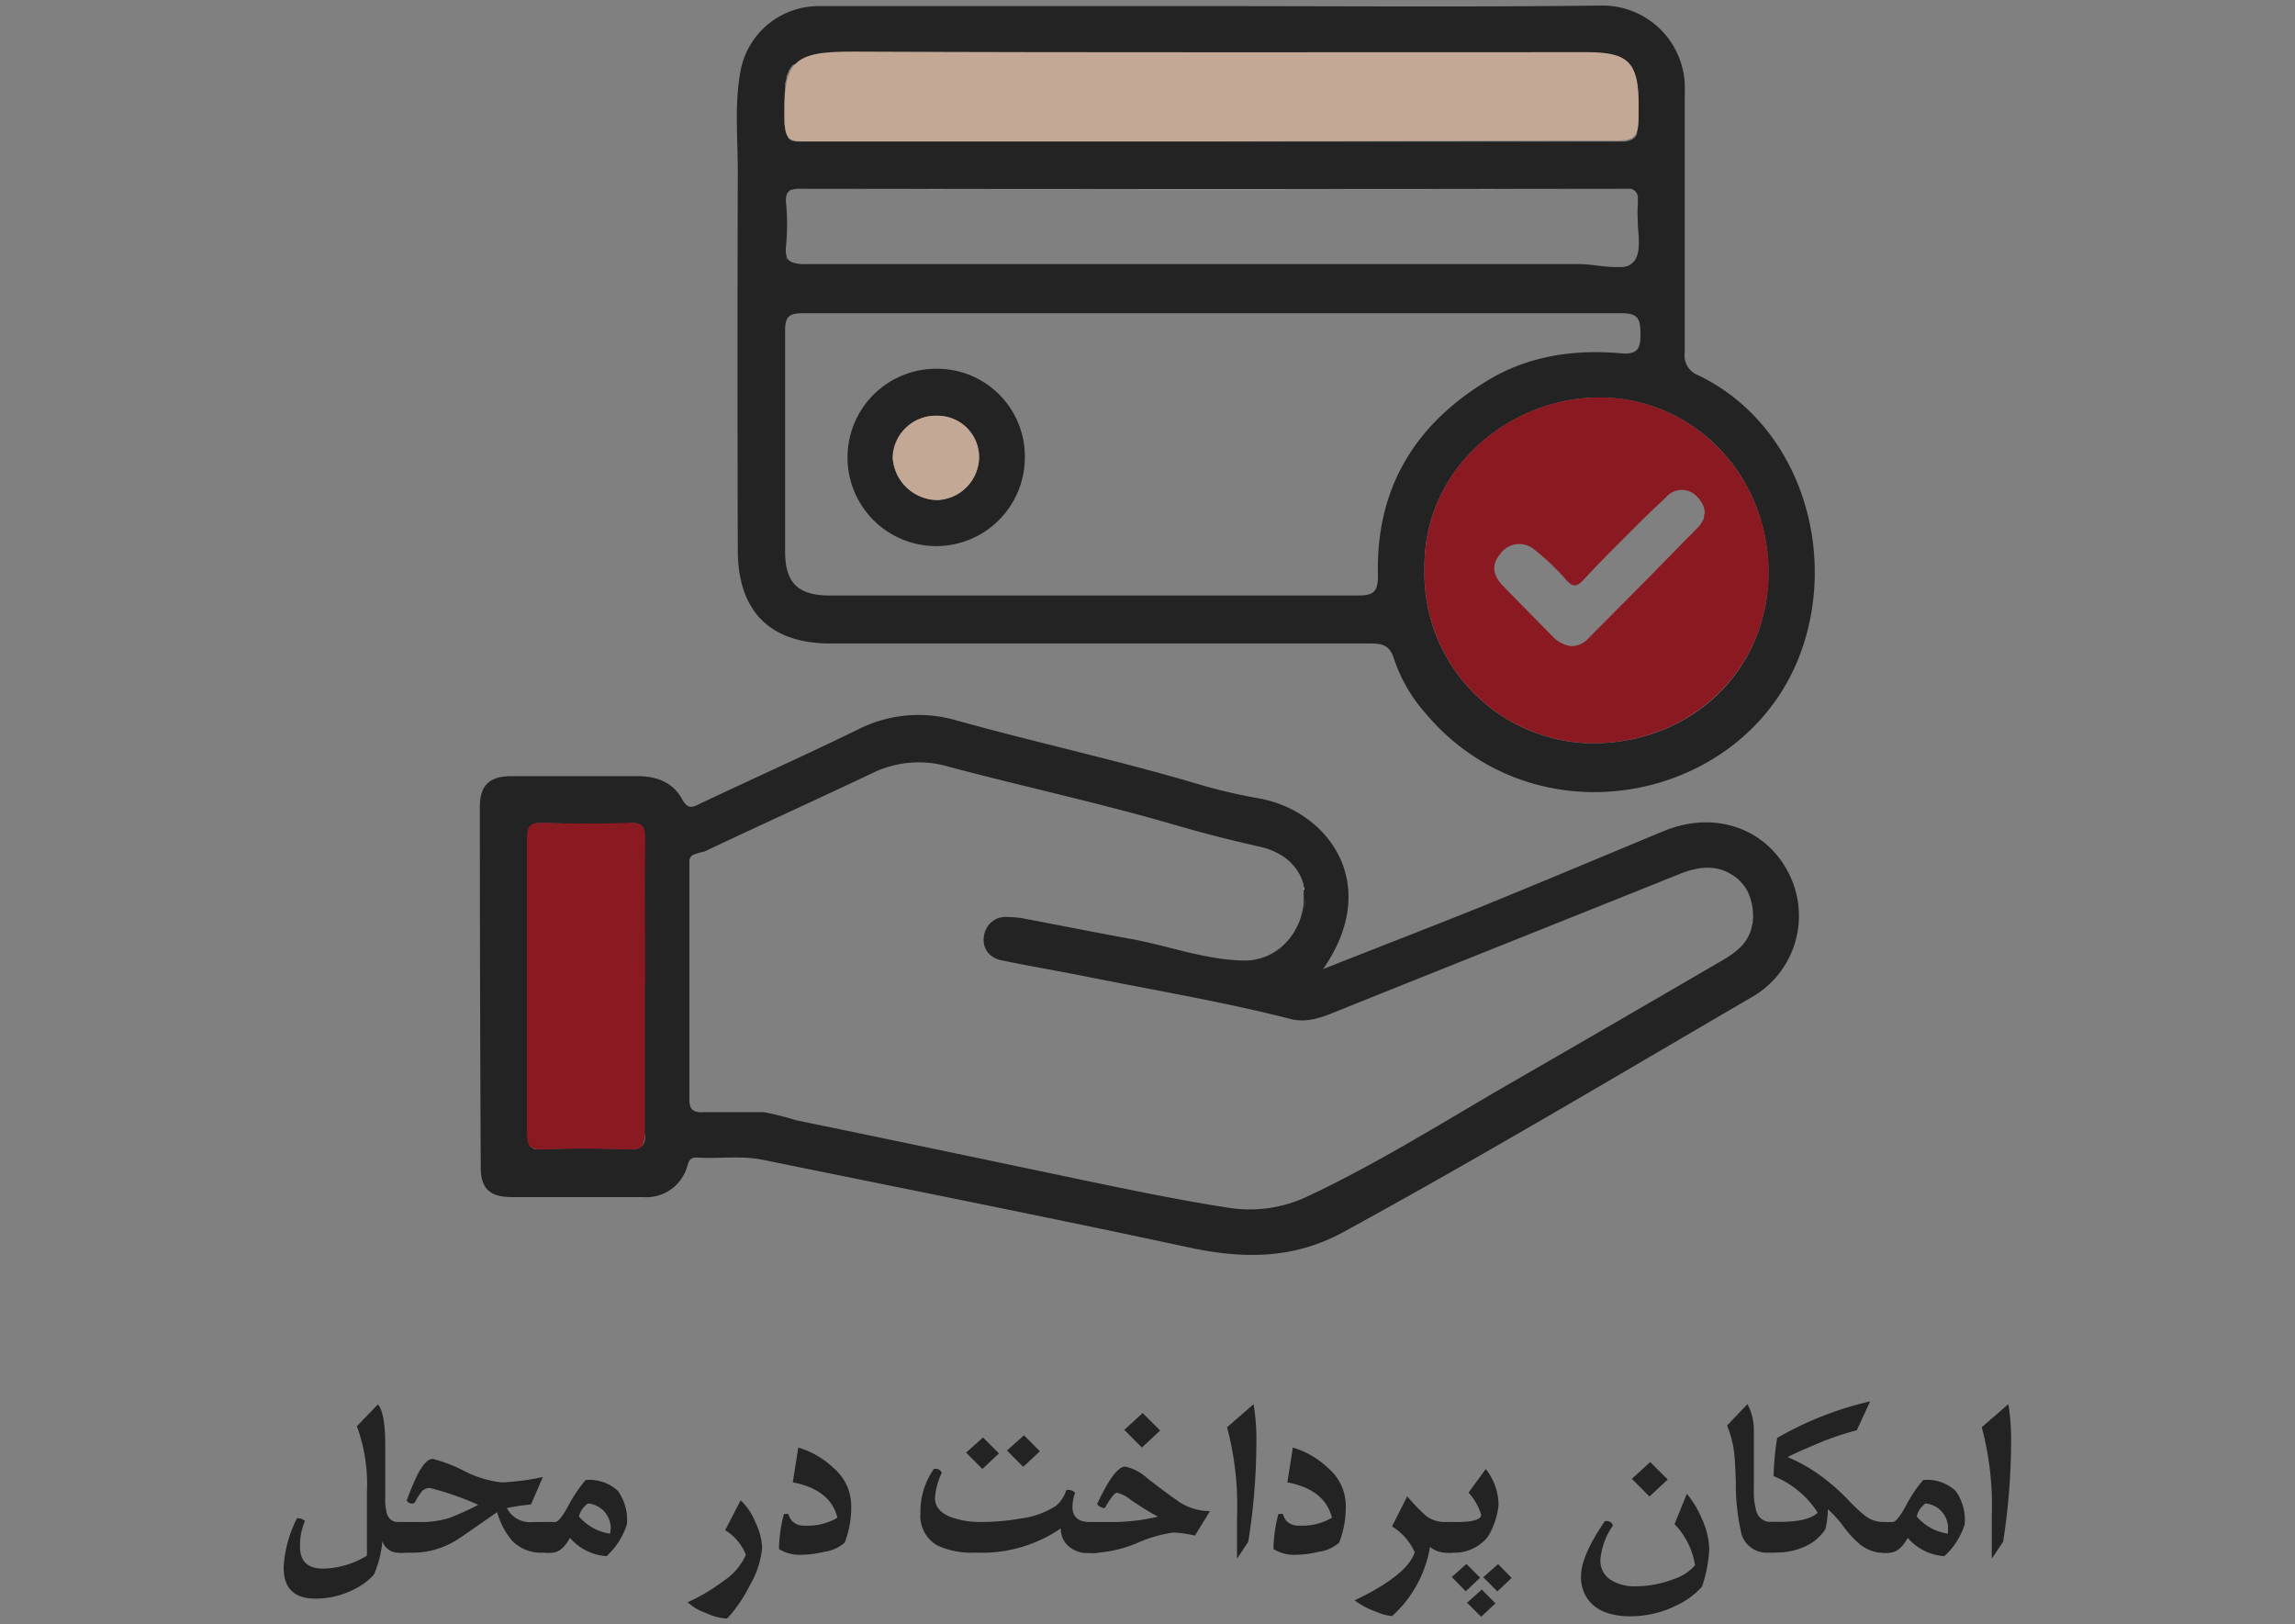 <?xml version="1.0" encoding="UTF-8"?>
<svg xmlns="http://www.w3.org/2000/svg" viewBox="0 0 250.81 177.48">
  <rect x="0" y="0" width="250.81" height="177.48" fill="#808080" stroke="none"/>
  <defs>
    <style>.cls-1{fill:#232323;}.cls-2{fill:#8b1922;}.cls-3{fill:#c3a995;}.cls-4{fill:#fff;}.cls-5{fill:#fcfcfc;}.cls-6{fill:none;}</style>
  </defs>
  <g id="Layer_2" data-name="Layer 2">
    <g id="Layer_1-2" data-name="Layer 1">
      <path class="cls-1" d="M185.57,41a2.29,2.29,0,0,1-1.45-2.48c0-9.49,0-19,0-28.49A9,9,0,0,0,174.84.61c-14.06.17-28.13.06-42.2.06q-21.54,0-43.07,0A8.68,8.68,0,0,0,80.9,7.92c-.65,3.67-.25,7.38-.27,11.07q-.06,20.57,0,41.11c0,6.73,3.56,10.23,10.13,10.22q29.48,0,58.95,0c1.37,0,2.18.19,2.64,1.69a17.06,17.06,0,0,0,3.44,5.94c12,14.26,34.51,9.83,40.79-6.08C201.05,60.56,196.8,46.38,185.57,41Zm-6.52-13.63a3.33,3.33,0,0,1-.12.5c0,.07-.05.13-.07.19a1.72,1.72,0,0,1-.29.49l-.18.2-.22.16a1.71,1.71,0,0,1-.23.13l-.18.07-.1,0-.26.07-.29,0-.18,0h-.46c-1.23,0-2.7-.33-3.91-.32-13.4,0-26.8,0-40.21,0h0c-14.78,0-29.56,0-44.34,0a4.05,4.05,0,0,1-1.37-.17l-.16-.07a1,1,0,0,1-.27-.19l-.1-.1h0a.61.61,0,0,1-.07-.1s0,0,0,0-.05-.09-.07-.14h0l0-.07-.06-.23a3.66,3.66,0,0,1,0-1,24.81,24.81,0,0,0,0-4.56,2.66,2.66,0,0,1,0-.7,1.19,1.19,0,0,1,.08-.3.73.73,0,0,1,.13-.23.38.38,0,0,1,.09-.09l.06-.06.1-.06.12-.06.09,0a2.41,2.41,0,0,1,.58-.1h.48q44.78.06,89.55,0h.44l.23,0,.18,0,.1,0,.11,0,.14.05.14.08a.91.91,0,0,1,.39.47,1.07,1.07,0,0,1,.07.27.13.13,0,0,1,0,.06s0,.09,0,.14a2.93,2.93,0,0,1,0,.42,1.09,1.09,0,0,1,0,.18,12.83,12.83,0,0,0,0,1.85c0,.15,0,.29,0,.43s.05.56.06.84A8.64,8.64,0,0,1,179.05,27.36ZM85.74,13.49c0-.84,0-1.59,0-2.27,0-.27,0-.53,0-.78a6,6,0,0,1,.06-.61l0-.25,0-.18c0-.08,0-.15,0-.22s.09-.41.14-.59,0-.11,0-.15a1.33,1.33,0,0,1,.1-.28,1.87,1.87,0,0,1,.15-.32.11.11,0,0,1,0-.08,3.14,3.14,0,0,1,.18-.31l.11-.15a1.46,1.46,0,0,1,.16-.19A.83.83,0,0,1,87,7a1,1,0,0,1,.15-.13.4.4,0,0,1,.12-.1,1.49,1.49,0,0,1,.2-.15l.18-.1a2.74,2.74,0,0,1,.42-.21l.11,0,.16-.06.16-.06L88.8,6h0L89,6l.39-.09.38-.05.38,0,.46,0c.81-.07,1.75-.09,2.82-.08,26.67.12,53.34.05,80,.06,4.5,0,5.61,1.11,5.63,5.65,0,.49,0,.92,0,1.3a2.35,2.35,0,0,1,0,.27,5.18,5.18,0,0,1-.16,1.4.58.58,0,0,1,0,.14,1,1,0,0,1-.28.45l-.09.08h0a1.43,1.43,0,0,1-.35.18.35.35,0,0,1-.14.06,5.13,5.13,0,0,1-.51.1l-.48,0c-.53,0-1.18,0-2,0H97.73l-9.9,0h-.62l-.2,0-.3-.07-.08,0a.91.91,0,0,1-.31-.16l-.12-.09-.06-.06,0,0,0-.06,0,0v0s0,0,0,0l-.07-.12a.83.83,0,0,1,0-.12.48.48,0,0,1-.05-.17l0-.16a.88.88,0,0,1,0-.24.88.88,0,0,1,0-.24C85.74,13.71,85.74,13.6,85.74,13.49Zm64.85,49.37c0,1.85-.49,2.23-2.25,2.22-19.21,0-38.43,0-57.64,0-3.48,0-4.9-1.36-4.9-4.83,0-8,0-16.09,0-24.14,0-1.6.53-1.89,2-1.88,14.94,0,29.87,0,44.81,0h0c14.86,0,29.72,0,44.59,0,1.88,0,2.06.67,2.08,2.23s-.27,2.32-2.11,2.15c-5.24-.46-10.31.29-14.84,3.12C154.47,46.56,150.35,53.56,150.59,62.86Zm23.08,18.37a18.59,18.59,0,0,1-18-19c-.17-11.34,9.74-18.88,19.23-18.79,10.41.09,18.53,8.76,18.36,19.43S184.55,81.41,173.67,81.23Z"></path>
      <path class="cls-1" d="M195.37,95.22c-2.58-4.84-8.15-6.64-13.57-4.39-6.5,2.7-13,5.43-19.48,8.08-5.7,2.3-11.44,4.5-17.73,7,6.55-9.41.43-17.34-7-18.66a59.85,59.85,0,0,1-6.45-1.5c-8.77-2.62-17.72-4.55-26.53-7a14.66,14.66,0,0,0-10.73.91c-5.73,2.81-11.56,5.41-17.32,8.14-.85.41-1.34.72-2-.43-1-1.88-2.82-2.56-4.93-2.55-4.57,0-9.13,0-13.7,0-2.47,0-3.49,1-3.49,3.4q0,19.69.1,39.37c0,2.3,1,3.22,3.36,3.23,4.78,0,9.57,0,14.36,0A4.64,4.64,0,0,0,75,127.77c.22-.53.2-1.33,1.18-1.27,2.38.15,4.78-.24,7.15.24,15.5,3.16,31,6.23,46.49,9.56,5.93,1.29,11.48,1.35,17-1.66,15.05-8.23,29.76-17,44.59-25.65A10.24,10.24,0,0,0,195.37,95.22ZM70.49,124.14v.14c0,.06,0,.12,0,.17v0a.15.15,0,0,0,0,.06,1.52,1.52,0,0,1-.21.59.44.44,0,0,1-.09.11,1.76,1.76,0,0,1-1.45.37c-3.12-.1-6.24-.12-9.34,0h-.56l-.12,0a.92.92,0,0,1-.25,0,.66.66,0,0,1-.21-.08.33.33,0,0,1-.1-.06.91.91,0,0,1-.4-.57.14.14,0,0,0,0-.06v0a1.55,1.55,0,0,0,0-.21.68.68,0,0,0,0-.14c0-.06,0-.13,0-.2V124a2.44,2.44,0,0,1,0-.27c0-1.78,0-3.57,0-5.35V107.69q0-3.75,0-7.5,0-4.27,0-8.57a2.79,2.79,0,0,1,.12-1,.72.72,0,0,1,.12-.25h0l.09-.11a1,1,0,0,1,.65-.3l.15,0,.41,0h.16c1.6,0,3.19.08,4.78.08s3.19,0,4.78-.08H69l.26,0a1.13,1.13,0,0,1,1,.47.3.3,0,0,1,0,.08.87.87,0,0,1,.07.17.32.32,0,0,1,0,.14l0,0s0,.09,0,.14a4.75,4.75,0,0,1,0,.69c-.07,5.36,0,10.71,0,16.07h0c0,5.36,0,10.72,0,16.07C70.5,123.92,70.5,124,70.49,124.14Zm121-23.14c-.29,2-1.77,3.09-3.35,4q-11.44,6.67-22.91,13.28c-7.32,4.22-14.46,8.75-22.12,12.36a14.73,14.73,0,0,1-8.76,1.36c-5.52-.85-11-2-16.47-3.14-10.27-2.15-20.55-4.32-30.84-6.43a34.57,34.57,0,0,0-3.54-.89c-2.24,0-4.47,0-6.71,0a1.82,1.82,0,0,1-.95-.15.91.91,0,0,1-.16-.11.43.43,0,0,1-.09-.1.78.78,0,0,1-.11-.18h0l-.05-.12a2.8,2.8,0,0,1-.09-.83q0-6.45,0-12.89c0-4.29,0-8.59,0-12.88a1.62,1.62,0,0,1,0-.23.87.87,0,0,1,.23-.5l.15-.12A8.57,8.57,0,0,1,77,93.05c6.08-2.88,12.2-5.65,18.27-8.53a11.49,11.49,0,0,1,8.24-.78c8.26,2.21,16.64,4,24.86,6.4,3.05.89,6.18,1.69,9.31,2.39a7.57,7.57,0,0,1,2.1.79c.2.11.39.23.57.35a7,7,0,0,1,.66.54l.16.18.17.18a4.25,4.25,0,0,1,.37.47c.11.16.21.33.31.5a4.79,4.79,0,0,1,.36.88,1.4,1.4,0,0,1,.09.29s0,.06,0,.09a.36.36,0,0,1,0,.1,2,2,0,0,1,0,.24v.08a.13.13,0,0,1,0,.06.13.13,0,0,1,0,.06v0a.64.64,0,0,0,0,.07s0,.09,0,.13v.13h0a.13.13,0,0,1,0,.06s0,0,0,0v.08a5.61,5.61,0,0,1,0,.58.43.43,0,0,0,0,0,.49.49,0,0,0,0,.12,2.11,2.11,0,0,1,0,.25,7.87,7.87,0,0,1-.26,1.3,4.82,4.82,0,0,1-.2.61,6.59,6.59,0,0,1-.4.85,5.64,5.64,0,0,1-.31.53,5.69,5.69,0,0,1-.55.72,6.18,6.18,0,0,1-4.88,2.2c-4.23-.09-8.2-1.62-12.32-2.37-3.94-.71-7.88-1.51-11.82-2.25a9.52,9.52,0,0,0-1.51-.13,2.38,2.38,0,0,0-2.67,2,2.26,2.26,0,0,0,.47,1.95l.14.13a2.58,2.58,0,0,0,1.29.64c3.08.65,6.18,1.16,9.26,1.78,7.46,1.5,15,2.76,22.35,4.64,1.78.45,3.42-.18,5-.83l6.27-2.52,25-10,6.28-2.52c2.06-.82,4.13-1.06,6,.33a3.54,3.54,0,0,1,.67.6,2.89,2.89,0,0,1,.36.44,3.38,3.38,0,0,1,.3.47l.12.25a4.5,4.5,0,0,1,.2.51A6.31,6.31,0,0,1,191.52,101Z"></path>
      <path class="cls-2" d="M174.91,43.43c-9.49-.09-19.4,7.45-19.23,18.79a18.59,18.59,0,0,0,18,19c10.88.18,19.43-7.83,19.6-18.37S185.32,43.52,174.91,43.43Zm11.32,12.83a1.55,1.55,0,0,1,0,.21v0a1.94,1.94,0,0,1-.05.2l-.07.16a.06.06,0,0,1,0,0h0a2.3,2.3,0,0,1-.23.4,1.33,1.33,0,0,1-.14.19v0a1.57,1.57,0,0,1-.18.19L184.21,59q-1.85,1.9-3.7,3.78l-1.77,1.79-5.29,5.33a2.51,2.51,0,0,1-1.8.71,3.4,3.4,0,0,1-2-1.09c-1.78-1.81-3.56-3.61-5.33-5.43-1-1-1.48-2.17-.42-3.47a2.54,2.54,0,0,1,3.83-.52,26.15,26.15,0,0,1,3.45,3.29c.73.81,1.15.74,1.85,0l1.45-1.54,1.48-1.52c1-1,2-2,3-3h0c1-1,2.06-2,3.13-3a2.23,2.23,0,0,1,3.31-.11l.21.21a1.83,1.83,0,0,1,.13.16l.13.17.1.17.1.18a2.22,2.22,0,0,1,.23,1A1.48,1.48,0,0,1,186.23,56.26Z"></path>
      <path class="cls-3" d="M132.39,15.45c-14.85,0-29.71,0-44.56,0-1.58,0-2-.33-2.09-2-.19-6.9.9-7.84,7.71-7.81,26.67.12,53.34.05,80,.06,4.5,0,5.61,1.11,5.63,5.66,0,4.06,0,4.06-4.08,4Z"></path>
      <path class="cls-4" d="M85.94,28.21c0,.05,0,.1.07.14a1.2,1.2,0,0,1-.16-.45,1.32,1.32,0,0,0,.09.3Z"></path>
      <path class="cls-4" d="M177.14,20.67q-44.77.06-89.55,0Q132.37,20.71,177.14,20.67Z"></path>
      <path class="cls-4" d="M178,20.74l.1,0-.1,0Z"></path>
      <path class="cls-4" d="M177.91,20.73H178l-.18,0Z"></path>
      <path class="cls-4" d="M178.57,28.54a2.1,2.1,0,0,0,.36-.68,2.08,2.08,0,0,1-.35.68l-.19.2Z"></path>
      <path class="cls-4" d="M179,24.31a12.83,12.83,0,0,1,0-1.85,1.09,1.09,0,0,0,0-.18v.18A12.78,12.78,0,0,0,179,24.31Z"></path>
      <path class="cls-4" d="M140.83,102.89a6.64,6.64,0,0,0,.55-.73A6.64,6.64,0,0,1,140.83,102.89Z"></path>
      <path class="cls-4" d="M142,95.54a5,5,0,0,0-.68-1A5,5,0,0,1,142,95.54Z"></path>
      <path class="cls-4" d="M142.52,97.22c0-.11,0-.21-.06-.32a2,2,0,0,1,0,.24.78.78,0,0,1,0,.14A.13.13,0,0,0,142.52,97.22Z"></path>
      <path class="cls-4" d="M142.58,97.7s0,0,0,.07a.13.13,0,0,0,0-.06v0a2,2,0,0,0,0-.35v0a1.38,1.38,0,0,1,0,.2v.09A.09.09,0,0,1,142.58,97.7Z"></path>
      <path class="cls-4" d="M142.59,97.79v.08a5.61,5.61,0,0,1,0,.58c0,.14,0,.28,0,.42a7.89,7.89,0,0,1-.27,1.3,7.87,7.87,0,0,0,.26-1.3l0-.37a4.45,4.45,0,0,0,0-.73S142.59,97.78,142.59,97.79Z"></path>
      <path class="cls-4" d="M190.76,97a3.31,3.31,0,0,1,.29.47A4.57,4.57,0,0,0,190.76,97Z"></path>
      <path class="cls-2" d="M70.47,107.73c0,5.36,0,10.72,0,16.07,0,1.41-.35,1.86-1.79,1.81-3.11-.11-6.23-.12-9.34,0-1.54.07-1.75-.54-1.75-1.86q0-16.07,0-32.14c0-1.36.37-1.73,1.7-1.69,3.19.1,6.38.11,9.56,0,1.41-.05,1.67.45,1.66,1.73-.07,5.35,0,10.71,0,16.07Z"></path>
      <path class="cls-1" d="M102.48,40.3A9.69,9.69,0,1,0,112,50,9.58,9.58,0,0,0,102.48,40.3Zm0,14.33a4.93,4.93,0,0,1-4.92-4.53c0-.14,0-.28,0-.42a5,5,0,0,1,.08-.54,4.87,4.87,0,0,1,.2-.68,3,3,0,0,1,.18-.41,2.11,2.11,0,0,1,.16-.3l.13-.21a3.18,3.18,0,0,1,.26-.35l.22-.26.16-.16.35-.31.18-.13.19-.13.2-.12c.13-.08.27-.15.41-.22l.44-.17a3.47,3.47,0,0,1,.46-.13l.48-.1.21,0,.21,0h.38A4.52,4.52,0,0,1,107,50,4.75,4.75,0,0,1,102.53,54.63Z"></path>
      <path class="cls-3" d="M107,50a4.75,4.75,0,0,1-4.51,4.65,4.94,4.94,0,0,1-4.92-4.54,4.72,4.72,0,0,1,4.91-4.68A4.53,4.53,0,0,1,107,50Z"></path>
      <path class="cls-5" d="M185.51,57.7c-.43.45-.86.89-1.3,1.33l1.29-1.33a2.21,2.21,0,0,0,.51-2.61A2.22,2.22,0,0,1,185.51,57.7Z"></path>
      <path class="cls-1" d="M43.53,166.33a1.22,1.22,0,0,1-1.24-.91,5.32,5.32,0,0,1-.19-1.7v-5.81c0-2.3-.26-3.79-.79-4.44L39,155.86A18.28,18.28,0,0,1,40.1,163V170a9.43,9.43,0,0,1-4.79,1.42c-1.68,0-2.52-.79-2.52-2.39a6.69,6.69,0,0,1,.54-2.82,1.4,1.4,0,0,0-.86-.31A13.24,13.24,0,0,0,31,171.31c0,2.26,1.15,3.39,3.48,3.39a9.15,9.15,0,0,0,4.39-1.11,6.61,6.61,0,0,0,2-1.53,11.74,11.74,0,0,0,.92-3.65,1.8,1.8,0,0,0,1.7,1.27h.74v-3.35Z"></path>
      <path class="cls-1" d="M58.23,166.33a2.84,2.84,0,0,1-2.84-1.53,24.71,24.71,0,0,1,2.64-.39l1.3-3a27,27,0,0,1-4.5.59,11.87,11.87,0,0,1-4.18-1.29,16.11,16.11,0,0,0-3.35-1.28c-.51,0-1,.51-1.58,1.54a29.37,29.37,0,0,0-1.27,3,.61.61,0,0,0,.53.34.86.86,0,0,0,.35-.09,6,6,0,0,1,.81-1.28,1.17,1.17,0,0,1,.86-.33,32.4,32.4,0,0,1,5.26,1.84A26.82,26.82,0,0,1,49,165.92a10.68,10.68,0,0,1-3.27.41h-2.2v3.35H45.2a9.1,9.1,0,0,0,4.47-1.24c.49-.28,2-1.34,4.66-3.19a8.11,8.11,0,0,0,1.7,3.19,4.43,4.43,0,0,0,3.29,1.24h1v-3.35Z"></path>
      <path class="cls-1" d="M67.53,162.93A4.57,4.57,0,0,0,64,161.74a15.2,15.2,0,0,0-1.92,2.87c-.63,1.15-1.1,1.72-1.41,1.72H59.56v3.35h.73c.74,0,1.41-.54,2-1.62a5.79,5.79,0,0,0,4,2,8,8,0,0,0,2.22-3.47A5.48,5.48,0,0,0,67.53,162.93Zm-.86,4.67a5.54,5.54,0,0,1-3.4-1.88,2.4,2.4,0,0,1,1-1.42,2.72,2.72,0,0,1,2.47,2.84A3.8,3.8,0,0,1,66.67,167.6Z"></path>
      <path class="cls-1" d="M82.54,166.33a6.66,6.66,0,0,0-1.6-2.37l-1.69,3.26a5.53,5.53,0,0,1,2.26,2.68,6.45,6.45,0,0,1-2.42,2.85,20.23,20.23,0,0,1-3.94,2.35A5.92,5.92,0,0,0,77,176.22l.18.07a6.42,6.42,0,0,0,2.27.59c.19-.2.4-.42.59-.66A16.61,16.61,0,0,0,82,173.14a9.72,9.72,0,0,0,1.29-4A7.07,7.07,0,0,0,82.54,166.33Z"></path>
      <path class="cls-1" d="M91.12,160.45a9.43,9.43,0,0,0-3.88-2.26l-.6,3.8q4.13.8,4.88,3.87a6.33,6.33,0,0,1-3.53.86,1.85,1.85,0,0,1-1.45-.52,2.48,2.48,0,0,1-.39-.75h-.48a16,16,0,0,0-.54,3.83,4.25,4.25,0,0,0,2.43.63,11.19,11.19,0,0,0,2.52-.33,4.15,4.15,0,0,0,2.23-1,10.42,10.42,0,0,0,.71-4.19A5.38,5.38,0,0,0,91.12,160.45Z"></path>
      <path class="cls-1" d="M111.91,156.85l-1.86,1.66,1.77,1.79,1.82-1.7Zm-4.48.24-1.85,1.65,1.78,1.79,1.81-1.7Zm11.7,9.24c-1.28,0-1.93-.56-1.93-1.68a5.08,5.08,0,0,1,.29-1.53.91.91,0,0,0-.48-.26.65.65,0,0,0-.49,0,3.5,3.5,0,0,1-1.12,1.7,9.18,9.18,0,0,1-3.9,1.39,23.67,23.67,0,0,1-4.2.37,9.31,9.31,0,0,1-3.44-.55c-1.12-.46-1.68-1.14-1.68-2.05a7.52,7.52,0,0,1,.75-2.78.76.76,0,0,0-.87-.41,8.08,8.08,0,0,0-1.47,4.83,3.71,3.71,0,0,0,1.87,3.54,8.92,8.92,0,0,0,4.16.77,15.26,15.26,0,0,0,9.31-2.64,2.5,2.5,0,0,0,.92,2,3.09,3.09,0,0,0,2.06.69h1v-3.35Z"></path>
      <path class="cls-1" d="M124.87,154.42l-2,1.84,1.92,1.93,2-1.86Zm3.8,9.56c-.42-.26-1.5-1.06-3.24-2.39a5.19,5.19,0,0,0-2.47-1.32q-1.15,0-3.06,4.1a.83.83,0,0,0,.38.31.78.78,0,0,0,.46.12c.64-1.11,1.08-1.67,1.33-1.67a3.76,3.76,0,0,1,1.48.76c1.16.79,2.15,1.41,3,1.85a22,22,0,0,1-5.49.59h-1.87v3.35H120a13.78,13.78,0,0,0,4.4-1.11,14.67,14.67,0,0,1,3.89-1.1,14.83,14.83,0,0,1,2.3.34l1.64-2.67A6.23,6.23,0,0,1,128.67,164Z"></path>
      <path class="cls-1" d="M137,153.45l-2.9,2.52a33.33,33.33,0,0,1,1.09,9.77v4.6l1.23-1.86a69.49,69.49,0,0,0,.88-10.55A24.19,24.19,0,0,0,137,153.45Z"></path>
      <path class="cls-1" d="M145.16,160.45a9.45,9.45,0,0,0-3.87-2.26l-.6,3.8c2.74.53,4.37,1.82,4.87,3.87a6.33,6.33,0,0,1-3.53.86,1.85,1.85,0,0,1-1.45-.52,2.11,2.11,0,0,1-.38-.75h-.49a16,16,0,0,0-.54,3.83,4.25,4.25,0,0,0,2.43.63,11.12,11.12,0,0,0,2.52-.33,4.15,4.15,0,0,0,2.23-1,10.58,10.58,0,0,0,.72-4.19A5.39,5.39,0,0,0,145.16,160.45Z"></path>
      <path class="cls-1" d="M157.88,166.33a3.34,3.34,0,0,1-2-.65,20.27,20.27,0,0,1-2.09-2.16l-1.66,3.29a6.34,6.34,0,0,1,2.48,2.83q-.83,2.51-6.57,5.25a8.78,8.78,0,0,0,2.31,1.23l.25.1a5.52,5.52,0,0,0,1.53.39l.42-.39a13.09,13.09,0,0,0,3.73-7.17,2.76,2.76,0,0,0,1.7.63h.72v-3.35Z"></path>
      <path class="cls-1" d="M163.72,170.93l-1.62,1.43,1.54,1.55,1.56-1.47Zm-1.78,2.78-1.62,1.44,1.08,1.07.47.46.49-.46,1.07-1Zm-1.69-2.8-1.59,1.43,1.52,1.56,1.58-1.49Zm2.12-10.37-1.88,2.57a6.51,6.51,0,0,1,1.38,2.42c0,.53-.89.8-2.65.8h-1.28v3.35h.79a4.67,4.67,0,0,0,3.86-1.73,8.11,8.11,0,0,0,1.18-3.52A6.41,6.41,0,0,0,162.37,160.54Z"></path>
      <path class="cls-1" d="M180.34,159.78l-2,1.83,1.92,1.93,2-1.86ZM186,166a11,11,0,0,0-1.65-2.76L183,166.56a8.27,8.27,0,0,1,2.24,4.49,5.19,5.19,0,0,1-2.34,1.52,11.53,11.53,0,0,1-4.15.78,4.87,4.87,0,0,1-2.61-.63,2.47,2.47,0,0,1-1.24-2.26,7.52,7.52,0,0,1,1.37-3.74.67.67,0,0,0-.73-.49l-.15,0c-1.73,2.52-2.61,4.53-2.61,6.05a4.12,4.12,0,0,0,.88,2.66,4.19,4.19,0,0,0,1.79,1.26,7.9,7.9,0,0,0,2.73.43,11.5,11.5,0,0,0,3.11-.43,11.8,11.8,0,0,0,1.79-.69A8.86,8.86,0,0,0,186,173.4a15.15,15.15,0,0,0,.8-4.12A8.58,8.58,0,0,0,186,166Z"></path>
      <path class="cls-1" d="M193.57,166.33A1.65,1.65,0,0,1,191.9,165a8.34,8.34,0,0,1-.23-2.35v-3.61c0-1.45,0-2.4,0-2.85a6,6,0,0,0-.7-2.75l-2.23,2.35a10.81,10.81,0,0,1,.78,3c.07.58.13,1.62.18,3.11a24.07,24.07,0,0,0,.64,5.83,2.89,2.89,0,0,0,3,1.94h.75v-3.35Z"></path>
      <path class="cls-1" d="M205.75,166.33a3.28,3.28,0,0,1-1.92-.68,18.8,18.8,0,0,1-1.77-1.65,21,21,0,0,0-2.3-2.12,18.18,18.18,0,0,0-4.4-2.65c.69-.36,1.73-.82,3.13-1.41a31.3,31.3,0,0,1,4.43-1.52l1.46-3.16a36.91,36.91,0,0,0-10.16,4,30,30,0,0,0-.39,4.17,10.27,10.27,0,0,1,4.82,4c-.7.67-2.08,1-4.13,1h-1.17v3.35h.8a7.45,7.45,0,0,0,3-.61,5.14,5.14,0,0,0,2.33-1.93,9.41,9.41,0,0,0,.27-1.86,2.92,2.92,0,0,0,0-.33,11.75,11.75,0,0,1,1.7,1.87,11.14,11.14,0,0,0,1.74,1.9,4.11,4.11,0,0,0,2.57,1h.75v-3.35Z"></path>
      <path class="cls-1" d="M213.72,162.93a4.54,4.54,0,0,0-3.54-1.19,14.28,14.28,0,0,0-1.92,2.87c-.64,1.15-1.11,1.72-1.42,1.72h-1.09v3.35h.74c.73,0,1.4-.54,2-1.62a5.77,5.77,0,0,0,4,2,7.93,7.93,0,0,0,2.22-3.47A5.42,5.42,0,0,0,213.72,162.93Zm-.85,4.67a5.51,5.51,0,0,1-3.4-1.88,2.43,2.43,0,0,1,.95-1.42,2.71,2.71,0,0,1,2.47,2.84C212.89,167.28,212.88,167.44,212.87,167.6Z"></path>
      <path class="cls-1" d="M219.48,153.45l-2.9,2.52a33.33,33.33,0,0,1,1.09,9.77v4.6l1.24-1.86a70.7,70.7,0,0,0,.87-10.55A24.19,24.19,0,0,0,219.48,153.45Z"></path>
      <path class="cls-6" d="M0,0V177.48H250.81V0Z"></path>
    </g>
  </g>
</svg>

